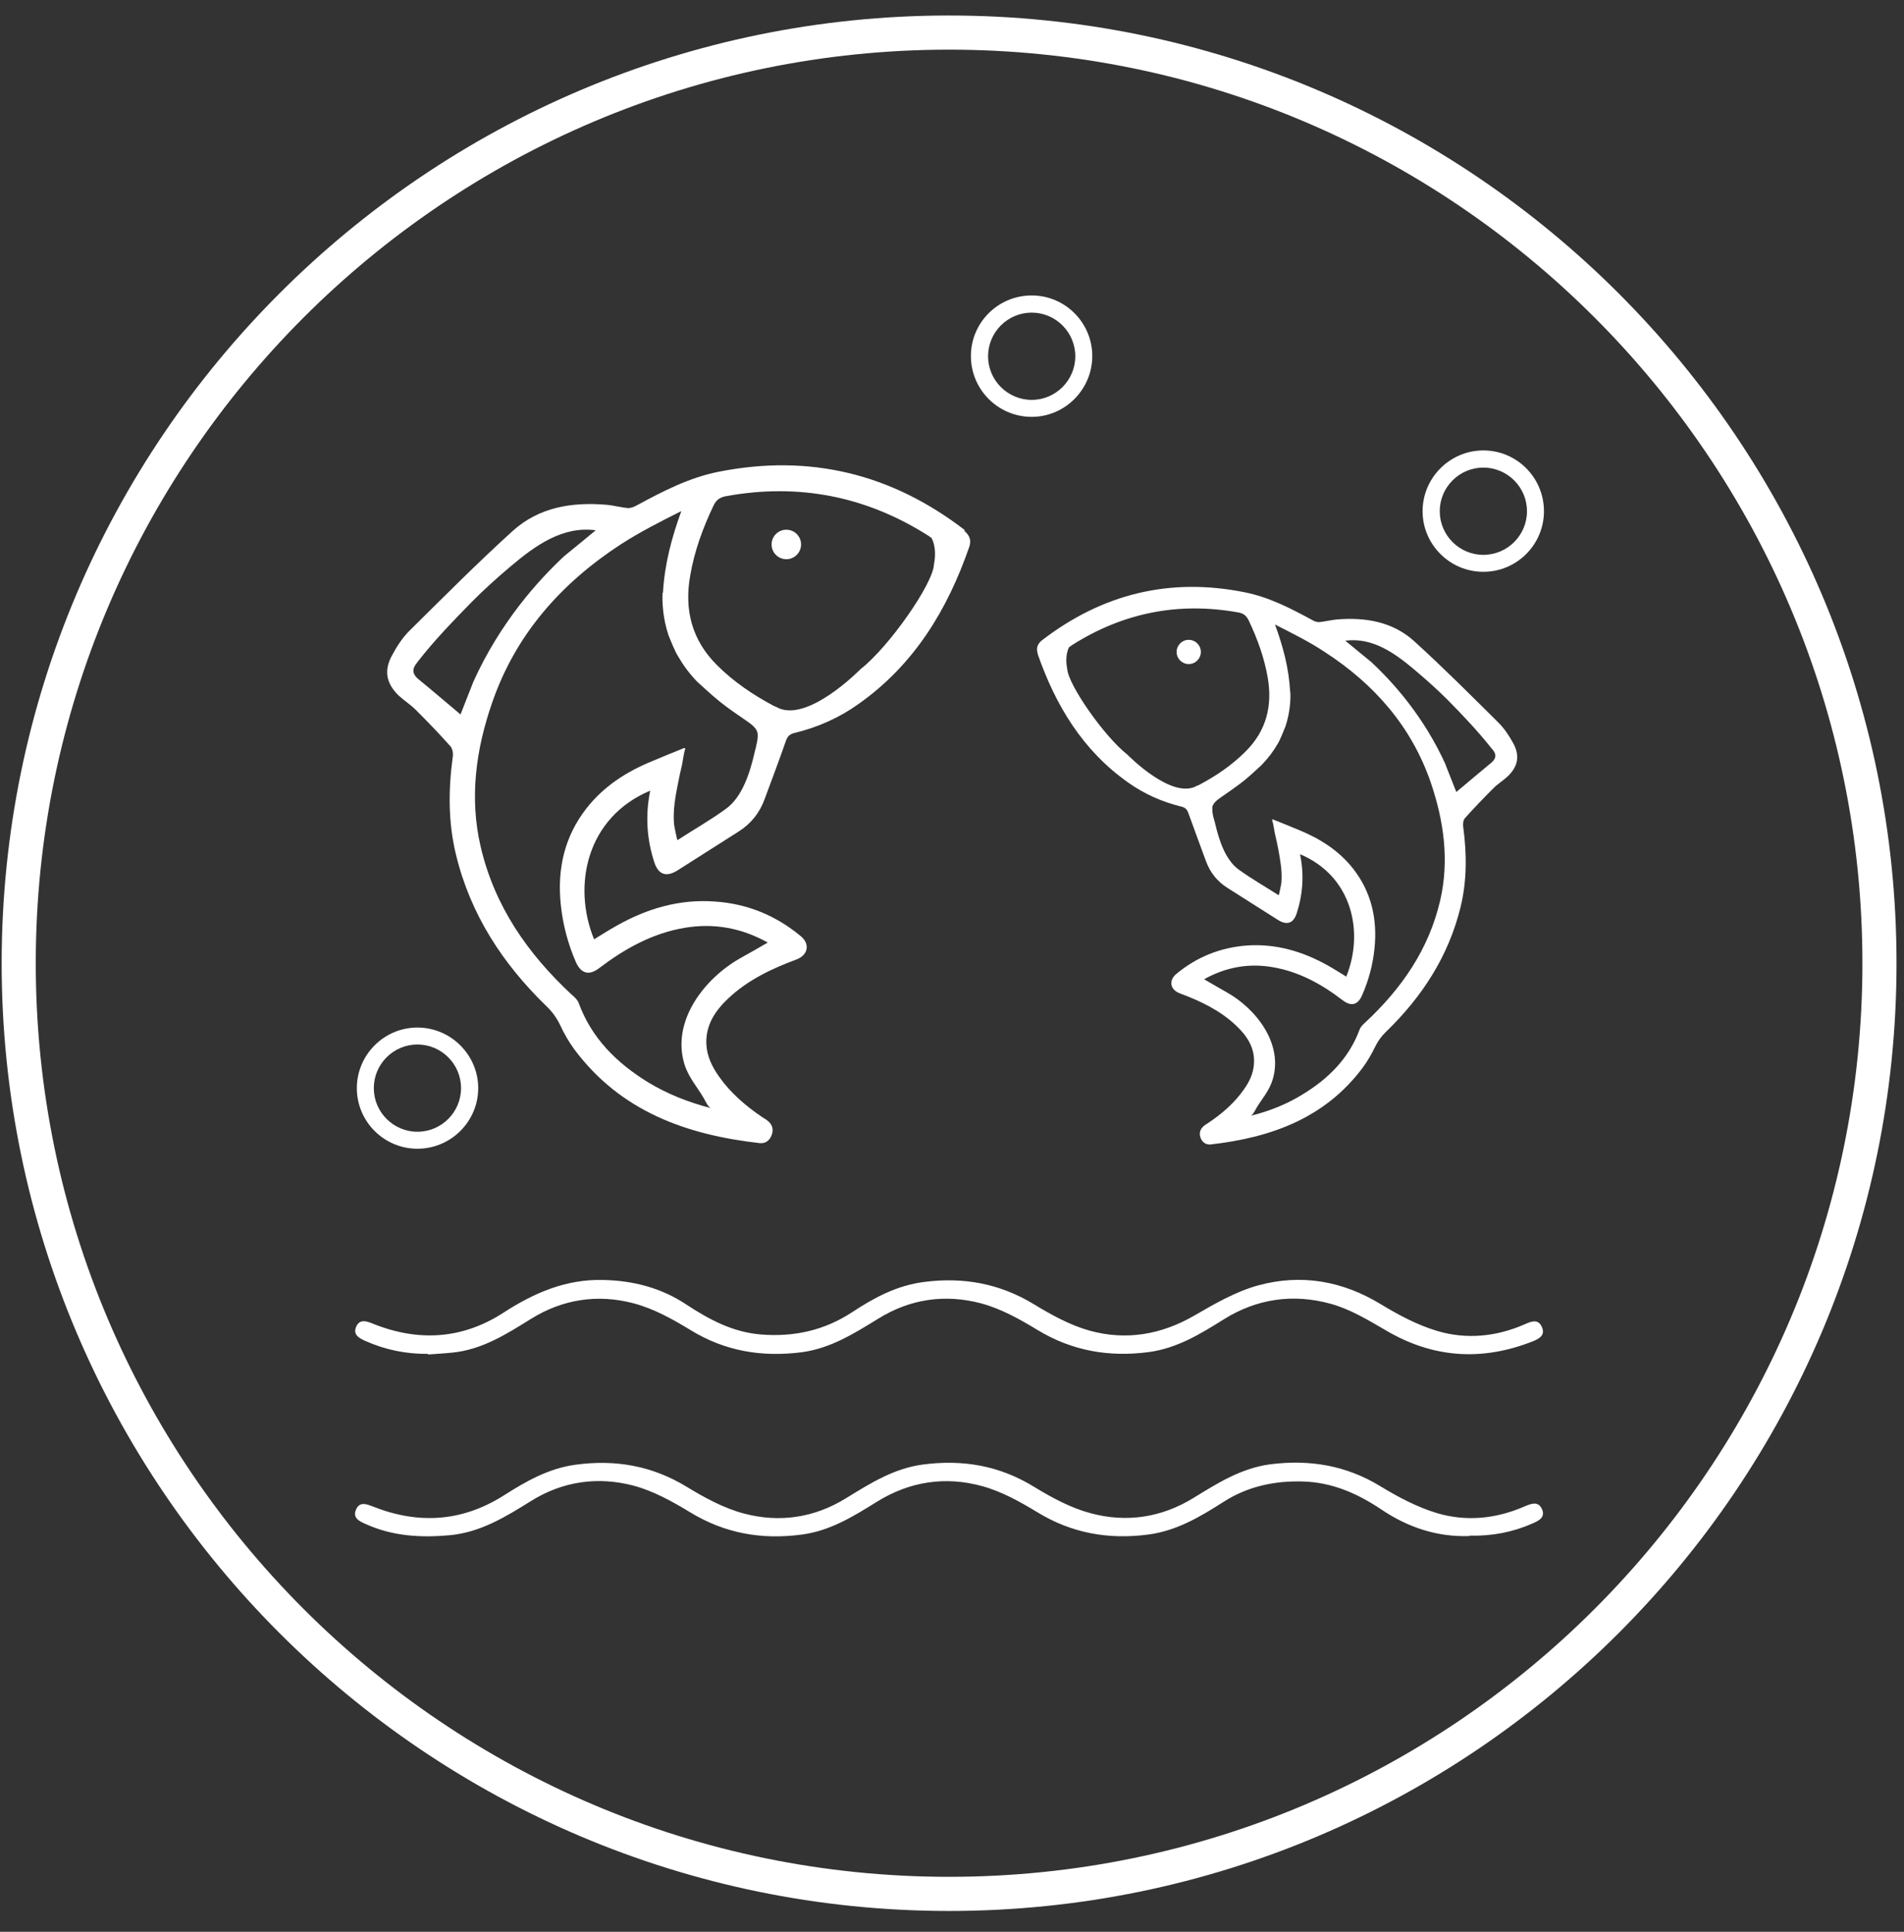 <?xml version="1.0" encoding="UTF-8"?> <svg xmlns="http://www.w3.org/2000/svg" width="70" height="71" viewBox="0 0 70 71" fill="none"><rect x="0" y="0" width="70" height="71" fill="#333333" stroke="none"/><path d="M34.893 70.235C15.688 70.235 0.061 54.608 0.061 35.403C0.061 16.197 15.688 0.57 34.893 0.57C54.098 0.57 69.725 16.197 69.725 35.403C69.725 54.608 54.098 70.235 34.893 70.235ZM34.893 1.825C16.378 1.825 1.315 16.888 1.315 35.403C1.315 53.918 16.378 68.98 34.893 68.98C53.408 68.98 68.471 53.918 68.471 35.403C68.471 16.888 53.408 1.825 34.893 1.825Z" fill="white"></path><path d="M27.556 28.062V28.068H27.551L27.556 28.062Z" fill="white"></path><path d="M35.479 19.49C32.784 17.411 29.77 16.676 26.429 17.337C25.338 17.552 24.366 18.057 23.393 18.584C23.297 18.636 23.178 18.68 23.074 18.673C22.821 18.651 22.569 18.577 22.317 18.554C21.032 18.443 19.815 18.636 18.835 19.527C17.543 20.7 16.311 21.94 15.071 23.165C14.804 23.424 14.588 23.758 14.41 24.093C14.106 24.649 14.202 25.124 14.655 25.562C14.856 25.748 15.093 25.896 15.286 26.09C15.724 26.527 16.155 26.973 16.563 27.433C16.637 27.522 16.667 27.693 16.645 27.819C16.482 29.022 16.474 30.217 16.764 31.412C17.298 33.617 18.486 35.429 20.097 36.988C20.305 37.188 20.461 37.403 20.587 37.663C20.735 37.982 20.913 38.294 21.121 38.576C22.821 40.848 25.234 41.709 27.929 42.014C28.144 42.036 28.3 41.917 28.374 41.709C28.449 41.501 28.389 41.323 28.218 41.189C28.159 41.138 28.085 41.1 28.018 41.056C27.417 40.648 26.86 40.172 26.437 39.571C26.184 39.215 25.991 38.829 25.969 38.376C25.939 37.678 26.288 37.158 26.763 36.706C27.483 36.023 28.36 35.607 29.28 35.265C29.711 35.102 29.792 34.694 29.436 34.404C28.523 33.647 27.476 33.216 26.288 33.135C24.989 33.038 23.801 33.387 22.68 34.018C22.398 34.174 22.123 34.352 21.841 34.523C21.032 32.541 21.567 30.039 23.905 29.059C23.72 29.972 23.779 30.841 24.054 31.687C24.202 32.147 24.492 32.251 24.907 31.991C25.657 31.516 26.4 31.041 27.149 30.566C27.61 30.276 27.929 29.876 28.114 29.363C28.374 28.658 28.642 27.953 28.887 27.248C28.946 27.069 29.028 26.98 29.221 26.936C30.074 26.728 30.861 26.379 31.574 25.867C33.608 24.427 34.833 22.415 35.635 20.099C35.716 19.868 35.65 19.668 35.449 19.512L35.479 19.49ZM16.942 26.268C16.437 25.845 15.917 25.399 15.39 24.968C15.182 24.798 15.13 24.62 15.301 24.397C15.316 24.375 15.338 24.352 15.353 24.33C15.353 24.33 15.353 24.33 15.361 24.315C15.962 23.543 16.645 22.838 17.328 22.14C17.796 21.665 18.293 21.22 18.805 20.789C19.681 20.054 20.683 19.326 21.901 19.49C21.507 19.816 21.129 20.128 20.743 20.44C19.77 21.346 18.382 22.89 17.402 25.058C17.239 25.466 17.083 25.874 16.927 26.268H16.942ZM27.803 27.418C27.78 27.515 27.751 27.604 27.736 27.686C27.573 28.383 27.298 29.289 26.689 29.727C26.118 30.143 25.501 30.492 24.907 30.878C24.893 30.885 24.781 30.328 24.781 30.291C24.737 29.794 24.826 29.297 24.922 28.814C24.967 28.576 25.019 28.339 25.078 28.094C25.093 28.027 25.138 27.678 25.19 27.53C25.197 27.507 25.175 27.485 25.152 27.493C24.766 27.648 24.38 27.804 23.994 27.968C23.044 28.354 22.198 28.896 21.559 29.712C20.75 30.752 20.483 31.939 20.616 33.239C20.691 33.974 20.876 34.679 21.173 35.362C21.366 35.792 21.663 35.867 22.035 35.577C22.977 34.864 23.987 34.3 25.175 34.1C26.244 33.922 27.253 34.1 28.226 34.642C27.877 34.842 27.55 35.035 27.224 35.213C25.902 35.956 24.67 37.529 25.167 39.126C25.316 39.601 25.635 39.95 25.88 40.373C25.932 40.462 26.029 40.692 26.14 40.729C25.308 40.514 24.536 40.209 23.816 39.772C22.673 39.066 21.752 38.16 21.277 36.869C21.233 36.743 21.114 36.639 21.01 36.55C19.392 35.043 18.174 33.291 17.669 31.108C17.253 29.311 17.498 27.544 18.092 25.83C18.953 23.328 20.616 21.45 22.807 20.017C23.519 19.556 24.276 19.171 25.049 18.785C24.692 19.764 24.432 20.744 24.373 21.791C24.373 21.791 24.366 21.791 24.358 21.791C24.343 22.17 24.373 22.727 24.573 23.335C24.67 23.58 24.826 23.966 24.93 24.122C25.108 24.434 25.338 24.753 25.635 25.058C25.902 25.303 26.169 25.547 26.452 25.778C26.771 26.038 27.12 26.268 27.483 26.52C27.632 26.624 27.832 26.773 27.855 26.965C27.869 27.099 27.84 27.27 27.795 27.426L27.803 27.418ZM34.336 20.752C34.298 21.472 32.665 23.796 31.641 24.59C31.641 24.59 29.644 26.639 28.53 25.978C28.501 25.971 28.471 25.956 28.441 25.941C27.677 25.533 26.971 25.058 26.355 24.441C25.434 23.521 25.152 22.415 25.375 21.153C25.531 20.254 25.835 19.416 26.229 18.591C26.325 18.384 26.452 18.28 26.697 18.235C29.362 17.753 31.834 18.235 34.12 19.683C34.15 19.705 34.18 19.72 34.246 19.772C34.246 19.772 34.462 20.106 34.336 20.744V20.752Z" fill="white"></path><path d="M28.909 20.553C29.208 20.553 29.451 20.31 29.451 20.011C29.451 19.711 29.208 19.469 28.909 19.469C28.61 19.469 28.367 19.711 28.367 20.011C28.367 20.31 28.61 20.553 28.909 20.553Z" fill="white"></path><path d="M38.145 24.023C38.805 25.924 39.807 27.587 41.485 28.767C42.072 29.183 42.725 29.472 43.423 29.643C43.586 29.68 43.645 29.755 43.697 29.903C43.905 30.482 44.121 31.061 44.336 31.648C44.492 32.071 44.752 32.397 45.13 32.635C45.746 33.028 46.363 33.414 46.979 33.808C47.32 34.023 47.558 33.934 47.677 33.556C47.899 32.858 47.951 32.145 47.795 31.395C49.718 32.204 50.156 34.261 49.495 35.894C49.265 35.753 49.043 35.612 48.805 35.478C47.885 34.966 46.905 34.676 45.836 34.751C44.863 34.825 43.994 35.174 43.245 35.797C42.955 36.042 43.022 36.377 43.378 36.51C44.136 36.792 44.856 37.134 45.45 37.698C45.843 38.069 46.133 38.5 46.103 39.071C46.088 39.443 45.932 39.762 45.724 40.051C45.375 40.549 44.922 40.935 44.425 41.269C44.373 41.306 44.314 41.336 44.262 41.38C44.128 41.492 44.076 41.64 44.136 41.811C44.195 41.981 44.329 42.078 44.507 42.063C46.719 41.811 48.709 41.105 50.104 39.235C50.275 39.005 50.423 38.745 50.55 38.485C50.654 38.27 50.78 38.092 50.95 37.928C52.279 36.644 53.252 35.152 53.697 33.34C53.935 32.36 53.928 31.38 53.794 30.386C53.779 30.282 53.794 30.141 53.861 30.066C54.202 29.688 54.551 29.324 54.915 28.96C55.071 28.804 55.271 28.686 55.434 28.53C55.806 28.173 55.887 27.78 55.635 27.32C55.486 27.045 55.308 26.778 55.093 26.562C54.076 25.553 53.059 24.536 51.997 23.57C51.196 22.843 50.186 22.68 49.132 22.769C48.924 22.791 48.716 22.843 48.508 22.865C48.426 22.873 48.322 22.836 48.248 22.791C47.454 22.36 46.652 21.945 45.754 21.767C43.007 21.217 40.528 21.826 38.308 23.533C38.145 23.66 38.085 23.83 38.152 24.016L38.145 24.023ZM53.156 28.121C52.354 26.34 51.21 25.07 50.409 24.328C50.097 24.075 49.785 23.816 49.458 23.548C50.461 23.415 51.285 24.009 52.005 24.617C52.428 24.974 52.836 25.337 53.222 25.723C53.786 26.295 54.343 26.881 54.841 27.513L54.848 27.52C54.863 27.535 54.878 27.557 54.893 27.572C55.034 27.75 54.989 27.899 54.818 28.04C54.388 28.396 53.957 28.76 53.541 29.109C53.415 28.79 53.282 28.455 53.148 28.114L53.156 28.121ZM44.566 29.68C44.588 29.524 44.752 29.398 44.87 29.317C45.167 29.109 45.45 28.916 45.717 28.708C45.947 28.522 46.17 28.314 46.385 28.114C46.63 27.861 46.823 27.602 46.971 27.342C47.053 27.216 47.179 26.896 47.261 26.696C47.424 26.191 47.454 25.738 47.439 25.427C47.439 25.427 47.439 25.427 47.432 25.427C47.387 24.565 47.172 23.764 46.875 22.954C47.506 23.274 48.137 23.585 48.716 23.971C50.52 25.144 51.886 26.689 52.599 28.752C53.081 30.163 53.289 31.618 52.948 33.095C52.532 34.892 51.53 36.332 50.201 37.572C50.119 37.646 50.023 37.735 49.986 37.839C49.592 38.901 48.835 39.65 47.892 40.222C47.306 40.586 46.667 40.838 45.984 41.009C46.073 40.972 46.155 40.786 46.199 40.712C46.407 40.371 46.667 40.081 46.786 39.688C47.194 38.374 46.184 37.074 45.093 36.466C44.826 36.317 44.559 36.161 44.269 35.99C45.071 35.545 45.902 35.397 46.778 35.545C47.751 35.708 48.59 36.169 49.362 36.763C49.674 37 49.919 36.941 50.075 36.584C50.32 36.028 50.475 35.449 50.535 34.84C50.639 33.778 50.423 32.798 49.755 31.937C49.228 31.262 48.53 30.824 47.751 30.504C47.432 30.371 47.12 30.244 46.801 30.118C46.778 30.111 46.764 30.126 46.771 30.148C46.816 30.274 46.853 30.564 46.867 30.616C46.912 30.809 46.957 31.009 46.994 31.202C47.068 31.603 47.142 32.011 47.112 32.42C47.112 32.457 47.023 32.91 47.009 32.902C46.519 32.59 46.014 32.301 45.539 31.959C45.041 31.596 44.811 30.853 44.678 30.282C44.663 30.215 44.64 30.141 44.618 30.066C44.588 29.94 44.559 29.799 44.574 29.688L44.566 29.68ZM39.318 23.778C39.377 23.734 39.399 23.719 39.422 23.704C41.3 22.516 43.334 22.116 45.524 22.509C45.724 22.546 45.821 22.628 45.91 22.806C46.229 23.481 46.481 24.172 46.608 24.907C46.786 25.946 46.556 26.859 45.798 27.616C45.294 28.121 44.715 28.515 44.084 28.849C44.061 28.864 44.039 28.871 44.009 28.878C43.089 29.421 41.448 27.735 41.448 27.735C40.609 27.082 39.266 25.167 39.236 24.58C39.132 24.053 39.31 23.778 39.31 23.778H39.318Z" fill="white"></path><path d="M43.703 24.407C43.949 24.407 44.149 24.207 44.149 23.961C44.149 23.715 43.949 23.516 43.703 23.516C43.457 23.516 43.258 23.715 43.258 23.961C43.258 24.207 43.457 24.407 43.703 24.407Z" fill="white"></path><path d="M54.535 21.016C53.303 21.016 52.301 20.014 52.301 18.789C52.301 17.564 53.303 16.555 54.535 16.555C55.768 16.555 56.763 17.557 56.763 18.789C56.763 20.022 55.76 21.016 54.535 21.016ZM54.535 17.186C53.652 17.186 52.932 17.906 52.932 18.789C52.932 19.673 53.652 20.393 54.535 20.393C55.419 20.393 56.139 19.673 56.139 18.789C56.139 17.906 55.419 17.186 54.535 17.186Z" fill="white"></path><path d="M37.93 15.321C36.697 15.321 35.695 14.319 35.695 13.086C35.695 11.854 36.697 10.859 37.93 10.859C39.162 10.859 40.157 11.862 40.157 13.086C40.157 14.311 39.155 15.321 37.93 15.321ZM37.93 11.49C37.046 11.49 36.326 12.21 36.326 13.094C36.326 13.977 37.046 14.697 37.93 14.697C38.813 14.697 39.533 13.977 39.533 13.094C39.533 12.21 38.813 11.49 37.93 11.49Z" fill="white"></path><path d="M15.346 42.22C14.114 42.22 13.119 41.218 13.119 39.993C13.119 38.768 14.121 37.766 15.346 37.766C16.571 37.766 17.581 38.768 17.581 39.993C17.581 41.218 16.579 42.22 15.346 42.22ZM15.346 38.389C14.463 38.389 13.743 39.109 13.743 39.993C13.743 40.876 14.463 41.596 15.346 41.596C16.23 41.596 16.95 40.876 16.95 39.993C16.95 39.109 16.23 38.389 15.346 38.389Z" fill="white"></path><path d="M54.03 56.455C52.85 56.499 51.766 56.143 50.779 55.475C49.903 54.889 48.975 54.48 47.898 54.45C46.852 54.421 45.872 54.629 44.981 55.2C44.12 55.75 43.251 56.269 42.197 56.403C40.742 56.589 39.398 56.351 38.136 55.579C37.498 55.193 36.822 54.814 36.109 54.621C34.766 54.25 33.452 54.443 32.242 55.193C31.373 55.735 30.512 56.269 29.465 56.403C27.995 56.596 26.644 56.358 25.367 55.579C24.721 55.185 24.023 54.8 23.303 54.606C21.989 54.258 20.69 54.436 19.517 55.171C18.589 55.75 17.661 56.321 16.533 56.425C15.471 56.522 14.439 56.462 13.452 56.017C13.214 55.913 12.947 55.794 13.096 55.468C13.229 55.178 13.482 55.282 13.712 55.371C15.382 56.032 16.986 55.935 18.522 54.963C19.339 54.443 20.171 53.968 21.158 53.834C22.628 53.634 23.979 53.871 25.256 54.651C25.916 55.052 26.622 55.438 27.364 55.631C28.663 55.972 29.94 55.787 31.113 55.059C31.997 54.517 32.865 53.968 33.927 53.827C35.397 53.634 36.748 53.864 38.025 54.651C38.671 55.044 39.368 55.423 40.096 55.616C41.41 55.972 42.702 55.779 43.882 55.052C44.765 54.51 45.634 53.961 46.696 53.819C48.151 53.634 49.494 53.857 50.756 54.629C51.402 55.022 52.1 55.393 52.82 55.609C53.904 55.935 55.003 55.824 56.057 55.364C56.287 55.267 56.54 55.163 56.681 55.445C56.837 55.764 56.577 55.891 56.339 55.995C55.612 56.314 54.847 56.462 54.03 56.44V56.455Z" fill="white"></path><path d="M15.738 49.76C14.929 49.767 14.157 49.611 13.415 49.277C13.184 49.173 12.962 49.04 13.103 48.743C13.229 48.483 13.459 48.55 13.682 48.639C15.36 49.322 16.993 49.233 18.522 48.238C19.636 47.518 20.801 47.013 22.16 47.043C23.281 47.065 24.313 47.332 25.248 47.956C26.087 48.505 26.948 48.966 27.98 49.047C29.19 49.144 30.311 48.899 31.336 48.223C32.145 47.689 32.984 47.243 33.971 47.117C35.411 46.931 36.74 47.169 37.995 47.926C38.641 48.32 39.339 48.706 40.059 48.906C41.402 49.277 42.701 49.055 43.926 48.342C44.669 47.911 45.441 47.466 46.257 47.243C47.831 46.813 49.346 47.072 50.764 47.934C51.41 48.327 52.107 48.698 52.827 48.914C53.911 49.24 55.017 49.129 56.064 48.669C56.294 48.565 56.547 48.468 56.68 48.758C56.836 49.077 56.576 49.211 56.331 49.307C54.468 50.035 52.679 49.916 50.942 48.891C50.296 48.513 49.628 48.112 48.922 47.919C47.549 47.54 46.206 47.726 44.98 48.498C44.127 49.032 43.273 49.552 42.241 49.693C40.779 49.886 39.42 49.656 38.136 48.877C37.49 48.483 36.792 48.097 36.072 47.904C34.758 47.555 33.466 47.733 32.286 48.468C31.402 49.01 30.534 49.559 29.472 49.7C28.002 49.886 26.651 49.663 25.374 48.877C24.728 48.483 24.031 48.097 23.303 47.904C21.989 47.555 20.697 47.741 19.517 48.476C18.611 49.04 17.713 49.611 16.614 49.715C16.325 49.745 16.028 49.76 15.738 49.782V49.76Z" fill="white"></path></svg> 
